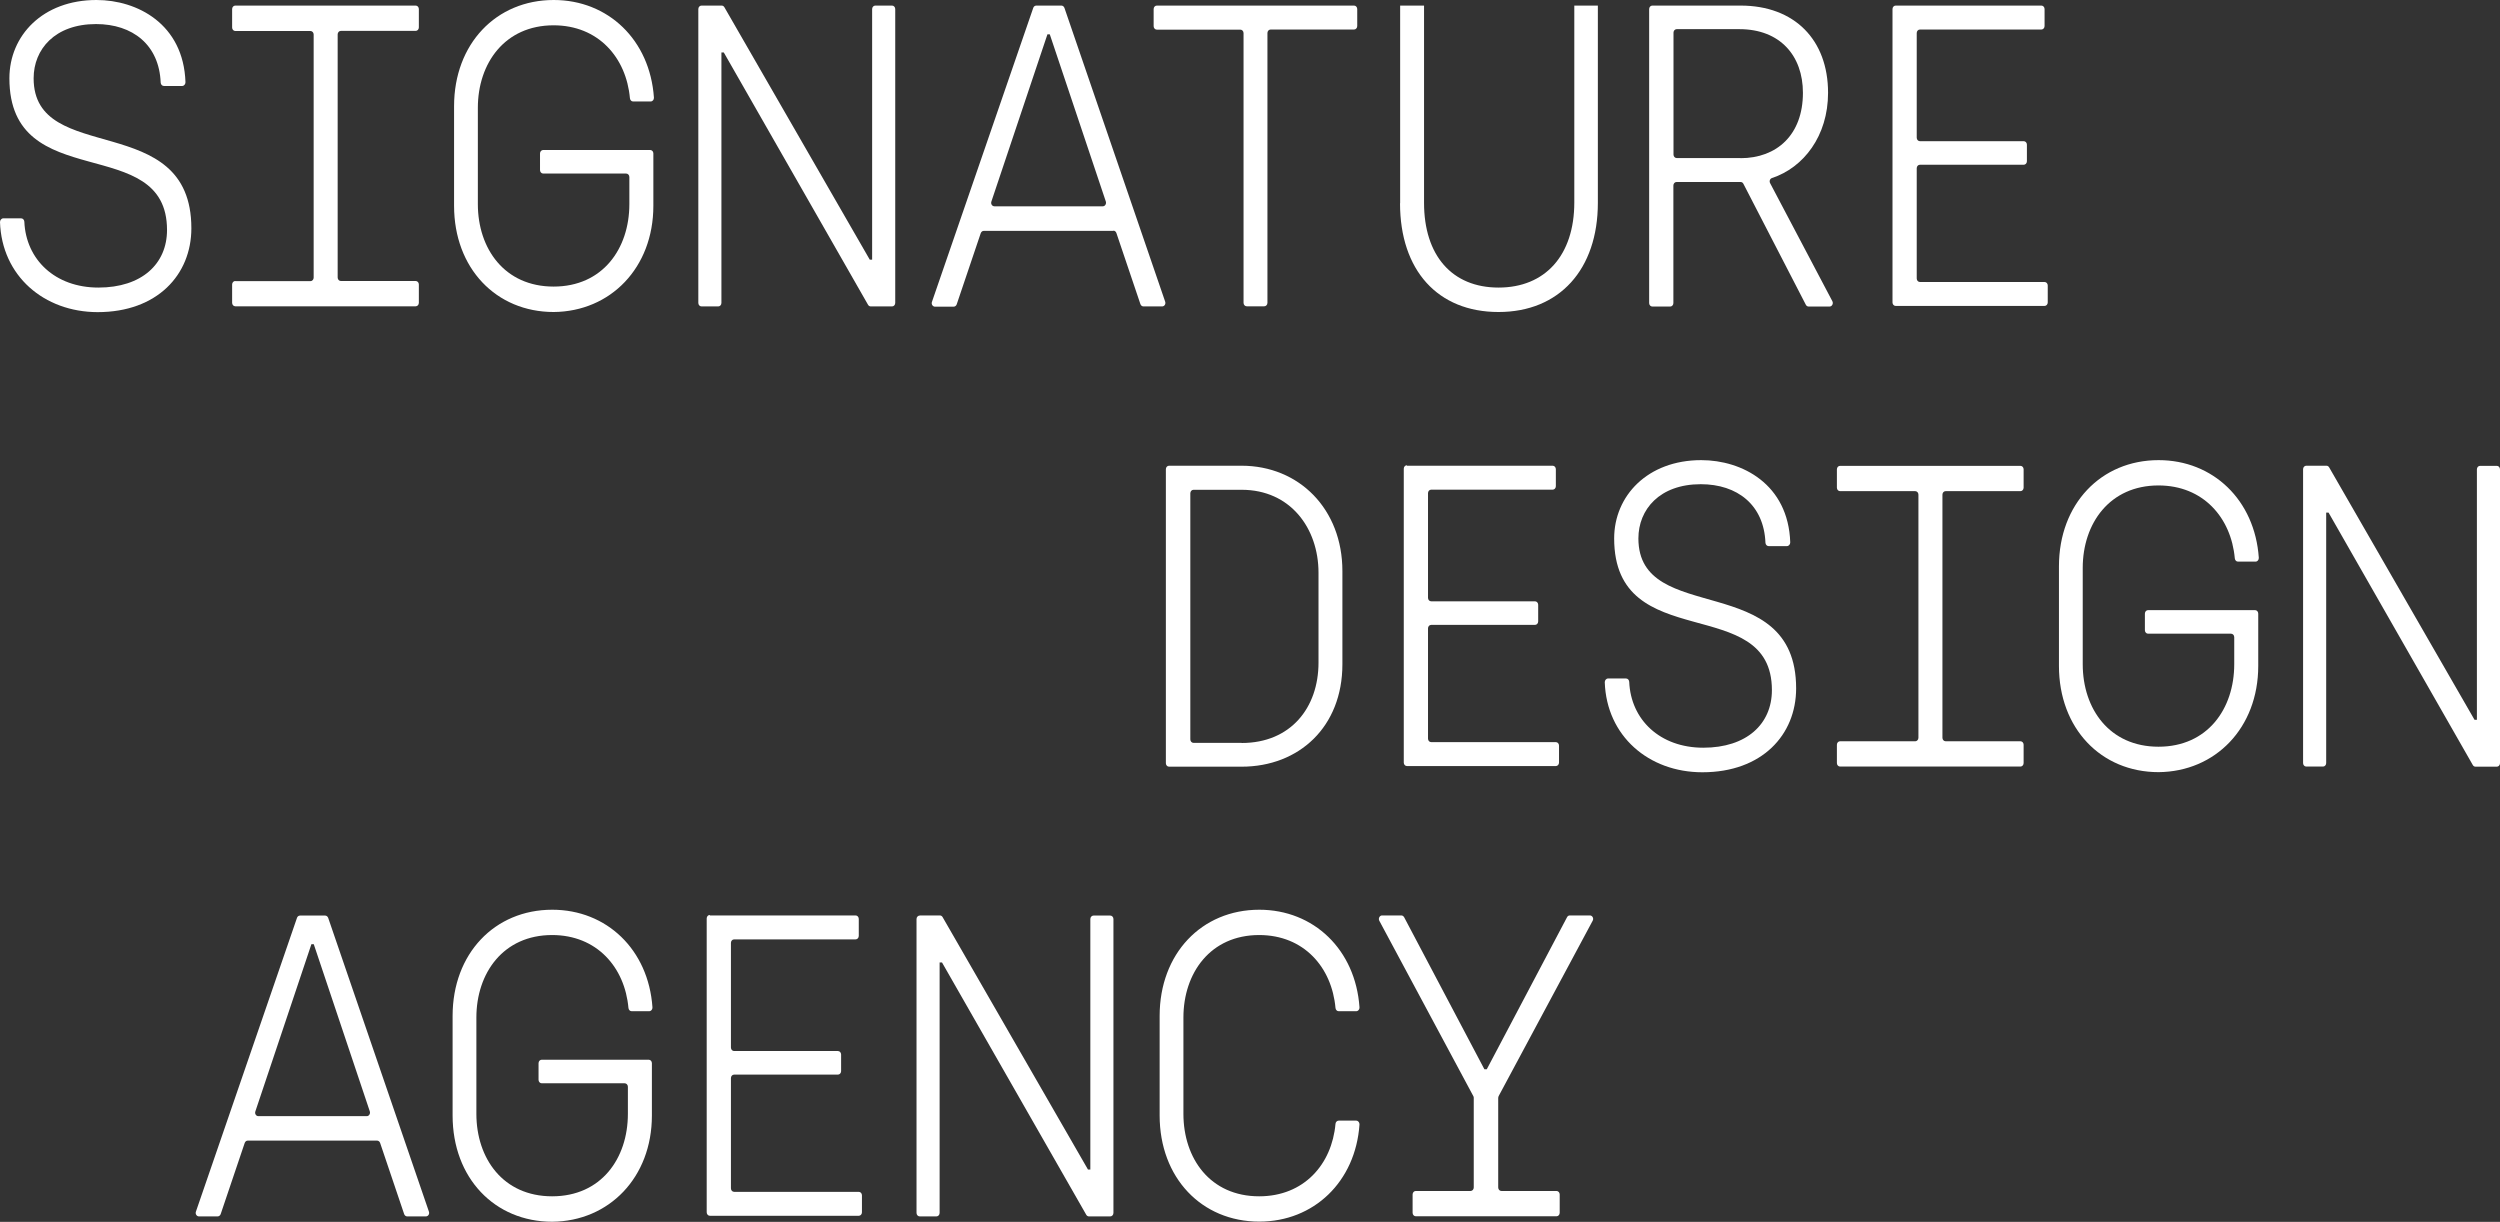 <?xml version="1.0" encoding="utf-8"?>
<svg xmlns="http://www.w3.org/2000/svg" fill="none" height="100%" overflow="visible" preserveAspectRatio="none" style="display: block;" viewBox="0 0 622 304" width="100%">
<rect x="0" y="0" width="622" height="304" fill="#333333" stroke="none"/>
<g clip-path="url(#clip0_0_4)" id="Layer_3">
<path d="M0.817 54.324H5.268C5.691 54.324 6.029 54.695 6.057 55.158C6.452 64.572 13.692 71.548 24.482 71.548C35.272 71.548 41.555 65.652 41.555 57.226C41.555 32.718 2.338 48.768 2.338 19.477C2.338 8.859 10.621 0 24.003 0C34.145 0 45.668 5.957 46.147 20.464C46.147 20.958 45.781 21.39 45.33 21.39H40.766C40.343 21.39 40.005 21.02 39.977 20.557C39.611 11.143 32.99 5.988 23.891 5.988C13.636 5.988 8.367 12.285 8.367 19.477C8.367 41.515 47.612 27.07 47.612 56.794C47.612 68.338 39.132 77.659 24.285 77.659C10.931 77.628 0.451 68.646 0 55.25C0 54.756 0.366 54.324 0.817 54.324Z" fill="white" id="Vector"/>
<path d="M58.543 69.942H77.25C77.701 69.942 78.039 69.541 78.039 69.078V8.581C78.039 8.087 77.672 7.717 77.25 7.717H58.543C58.092 7.717 57.754 7.315 57.754 6.852V2.253C57.754 1.759 58.121 1.389 58.543 1.389H103.423C103.873 1.389 104.211 1.79 104.211 2.253V6.821C104.211 7.315 103.845 7.686 103.423 7.686H84.8C84.35 7.686 84.011 8.087 84.011 8.55V69.047C84.011 69.541 84.378 69.912 84.8 69.912H103.423C103.873 69.912 104.211 70.313 104.211 70.776V75.344C104.211 75.838 103.845 76.208 103.423 76.208H58.543C58.092 76.208 57.754 75.807 57.754 75.344V70.776C57.754 70.282 58.121 69.912 58.543 69.912V69.942Z" fill="white" id="Vector_2"/>
<path d="M112.973 51.238V26.421C112.973 10.927 123.425 0 137.765 0C151.316 0 161.712 9.939 162.698 24.292C162.726 24.816 162.36 25.248 161.881 25.248H157.514C157.092 25.248 156.782 24.909 156.726 24.446C155.824 14.322 148.865 6.297 137.737 6.297C125.623 6.297 118.889 15.711 118.889 26.823V50.775C118.889 61.886 125.538 71.301 137.737 71.301C149.936 71.301 156.585 61.886 156.585 50.775V44.046C156.585 43.552 156.218 43.182 155.796 43.182H135.145C134.694 43.182 134.356 42.78 134.356 42.317V38.181C134.356 37.688 134.723 37.317 135.145 37.317H161.768C162.219 37.317 162.557 37.718 162.557 38.181V51.207C162.557 66.609 151.908 77.505 137.765 77.628C123.425 77.628 112.973 66.733 112.973 51.207V51.238Z" fill="white" id="Vector_3"/>
<path d="M174.531 1.389H179.546C179.827 1.389 180.081 1.543 180.222 1.79L216.396 64.603H216.987V2.253C216.987 1.759 217.353 1.389 217.776 1.389H221.946C222.396 1.389 222.734 1.79 222.734 2.253V75.375C222.734 75.869 222.368 76.239 221.946 76.239H216.649C216.367 76.239 216.114 76.085 215.973 75.838L180.081 13.056H179.489V75.375C179.489 75.869 179.123 76.239 178.7 76.239H174.531C174.08 76.239 173.742 75.838 173.742 75.375V2.253C173.742 1.759 174.108 1.389 174.531 1.389Z" fill="white" id="Vector_4"/>
<path d="M277.024 57.442H244.766C244.428 57.442 244.146 57.658 244.005 58.028L238.032 75.715C237.92 76.054 237.61 76.301 237.272 76.301H232.623C232.06 76.301 231.665 75.684 231.862 75.128L257.077 1.945C257.19 1.605 257.5 1.389 257.838 1.389H264.064C264.402 1.389 264.684 1.605 264.825 1.945L289.899 75.066C290.096 75.653 289.701 76.239 289.138 76.239H284.489C284.151 76.239 283.87 76.023 283.729 75.653L277.756 57.967C277.643 57.627 277.333 57.38 276.995 57.38L277.024 57.442ZM274.375 51.33C274.939 51.33 275.305 50.713 275.136 50.157L261.19 8.55H260.599L246.653 50.157C246.456 50.744 246.85 51.33 247.414 51.33H274.403H274.375Z" fill="white" id="Vector_5"/>
<path d="M308.577 7.377H287.814C287.363 7.377 287.025 6.976 287.025 6.513V2.253C287.025 1.759 287.391 1.389 287.814 1.389H336.891C337.342 1.389 337.68 1.79 337.68 2.253V6.482C337.68 6.976 337.313 7.346 336.891 7.346H316.127C315.677 7.346 315.339 7.747 315.339 8.21V75.344C315.339 75.838 314.972 76.208 314.55 76.208H310.183C309.732 76.208 309.394 75.807 309.394 75.344V8.241C309.394 7.747 309.028 7.377 308.605 7.377H308.577Z" fill="white" id="Vector_6"/>
<path d="M348.357 50.59V1.389H354.302V50.466C354.302 63.522 361.232 71.548 372.839 71.548C384.447 71.548 391.687 63.522 391.687 50.373V1.389H397.547V50.466C397.547 67.041 387.968 77.628 372.839 77.628C357.711 77.628 348.329 67.257 348.329 50.559L348.357 50.59Z" fill="white" id="Vector_7"/>
<path d="M410.309 2.253C410.309 1.759 410.676 1.389 411.098 1.389H433.045C446.511 1.389 454.822 9.939 454.822 23.088C454.822 33.86 448.709 41.7 440.877 44.293C440.37 44.447 440.144 45.065 440.398 45.558L455.893 74.943C456.203 75.529 455.808 76.27 455.189 76.27H450.005C449.723 76.27 449.441 76.116 449.3 75.838L433.749 45.713C433.608 45.435 433.355 45.281 433.045 45.281H417.127C416.676 45.281 416.338 45.682 416.338 46.145V75.406C416.338 75.9 415.972 76.27 415.549 76.27H411.098C410.647 76.27 410.309 75.869 410.309 75.406V2.253ZM433.045 39.354C442.032 39.354 448.568 33.582 448.568 23.088C448.568 13.89 442.905 7.254 432.763 7.254H417.155C416.705 7.254 416.366 7.655 416.366 8.118V38.459C416.366 38.953 416.733 39.323 417.155 39.323H433.045V39.354Z" fill="white" id="Vector_8"/>
<path d="M471.613 1.389H507.9C508.351 1.389 508.689 1.79 508.689 2.253V6.482C508.689 6.976 508.323 7.346 507.9 7.346H477.671C477.22 7.346 476.882 7.747 476.882 8.21V34.261C476.882 34.755 477.248 35.126 477.671 35.126H503.505C503.956 35.126 504.294 35.527 504.294 35.99V40.126C504.294 40.62 503.928 40.99 503.505 40.99H477.671C477.22 40.99 476.882 41.391 476.882 41.854V69.294C476.882 69.788 477.248 70.159 477.671 70.159H508.689C509.14 70.159 509.478 70.56 509.478 71.023V75.251C509.478 75.745 509.111 76.116 508.689 76.116H471.642C471.191 76.116 470.853 75.715 470.853 75.251V2.253C470.853 1.759 471.219 1.389 471.642 1.389H471.613Z" fill="white" id="Vector_9"/>
<path d="M290.068 116.736C290.068 116.242 290.434 115.871 290.856 115.871H308.887C323.227 115.871 333.989 126.674 333.989 142.077V165.288C333.989 180.783 323.255 190.752 308.887 190.752H290.856C290.406 190.752 290.068 190.351 290.068 189.888V116.766V116.736ZM308.915 184.857C321.114 184.857 328.045 176.091 328.045 164.856V142.509C328.045 131.397 321.03 121.859 308.915 121.859H296.942C296.491 121.859 296.153 122.261 296.153 122.724V183.962C296.153 184.456 296.519 184.826 296.942 184.826H308.915V184.857Z" fill="white" id="Vector_10"/>
<path d="M350.019 115.871H386.306C386.757 115.871 387.095 116.273 387.095 116.736V120.964C387.095 121.458 386.729 121.828 386.306 121.828H356.077C355.626 121.828 355.288 122.23 355.288 122.693V148.744C355.288 149.238 355.654 149.608 356.077 149.608H381.911C382.362 149.608 382.7 150.009 382.7 150.472V154.608C382.7 155.102 382.334 155.472 381.911 155.472H356.077C355.626 155.472 355.288 155.874 355.288 156.337V183.777C355.288 184.271 355.654 184.641 356.077 184.641H387.095C387.546 184.641 387.884 185.042 387.884 185.505V189.734C387.884 190.228 387.517 190.598 387.095 190.598H350.048C349.597 190.598 349.259 190.197 349.259 189.734V116.612C349.259 116.118 349.625 115.748 350.048 115.748L350.019 115.871Z" fill="white" id="Vector_11"/>
<path d="M400.111 168.807H404.562C404.985 168.807 405.323 169.177 405.351 169.64C405.745 179.054 412.986 186.03 423.776 186.03C434.566 186.03 440.849 180.134 440.849 171.708C440.849 147.231 401.604 163.251 401.604 133.959C401.604 123.372 409.915 114.482 423.269 114.482C433.411 114.482 444.934 120.439 445.413 134.947C445.413 135.44 445.046 135.872 444.596 135.872H440.032C439.609 135.872 439.271 135.502 439.243 135.039C438.876 125.625 432.256 120.47 423.156 120.47C412.901 120.47 407.633 126.767 407.633 133.959C407.633 155.997 446.878 141.552 446.878 171.276C446.878 182.82 438.398 192.141 423.55 192.141C410.197 192.141 399.716 183.128 399.265 169.733C399.265 169.239 399.632 168.807 400.082 168.807H400.111Z" fill="white" id="Vector_12"/>
<path d="M457.809 184.425H476.515C476.966 184.425 477.304 184.024 477.304 183.561V123.063C477.304 122.569 476.938 122.199 476.515 122.199H457.809C457.358 122.199 457.02 121.798 457.02 121.335V116.766C457.02 116.273 457.386 115.902 457.809 115.902H502.688C503.139 115.902 503.477 116.303 503.477 116.766V121.335C503.477 121.828 503.111 122.199 502.688 122.199H484.066C483.615 122.199 483.277 122.6 483.277 123.063V183.561C483.277 184.054 483.643 184.425 484.066 184.425H502.688C503.139 184.425 503.477 184.826 503.477 185.289V189.857C503.477 190.351 503.111 190.722 502.688 190.722H457.809C457.358 190.722 457.02 190.32 457.02 189.857V185.289C457.02 184.795 457.386 184.425 457.809 184.425Z" fill="white" id="Vector_13"/>
<path d="M512.267 165.72V140.904C512.267 125.409 522.719 114.482 537.059 114.482C550.61 114.482 561.006 124.421 561.992 138.774C562.02 139.299 561.654 139.731 561.175 139.731H556.808C556.385 139.731 556.076 139.391 556.019 138.928C555.118 128.804 548.159 120.779 537.031 120.779C524.916 120.779 518.183 130.193 518.183 141.305V165.257C518.183 176.369 524.832 185.783 537.031 185.783C549.23 185.783 555.878 176.369 555.878 165.257V158.528C555.878 158.034 555.512 157.664 555.089 157.664H534.439C533.988 157.664 533.65 157.263 533.65 156.8V152.664C533.65 152.17 534.016 151.799 534.439 151.799H561.062C561.513 151.799 561.851 152.201 561.851 152.664V165.689C561.851 181.091 551.202 191.987 537.059 192.11C522.719 192.11 512.267 181.215 512.267 165.689V165.72Z" fill="white" id="Vector_14"/>
<path d="M573.796 115.871H578.811C579.093 115.871 579.346 116.026 579.487 116.273L615.661 179.085H616.253V116.766C616.253 116.273 616.619 115.902 617.042 115.902H621.211C621.662 115.902 622 116.303 622 116.766V189.888C622 190.382 621.634 190.752 621.211 190.752H615.915C615.633 190.752 615.379 190.598 615.239 190.351L579.346 127.539H578.755V189.857C578.755 190.351 578.388 190.722 577.966 190.722H573.796C573.346 190.722 573.007 190.32 573.007 189.857V116.736C573.007 116.242 573.374 115.871 573.796 115.871Z" fill="white" id="Vector_15"/>
<path d="M93.9 283.783H61.642C61.304 283.783 61.022 283.999 60.882 284.369L54.909 302.055C54.796 302.395 54.486 302.642 54.148 302.642H49.5C48.936 302.642 48.542 302.025 48.739 301.469L73.897 228.347C74.01 228.008 74.32 227.792 74.658 227.792H80.884C81.222 227.792 81.504 228.008 81.645 228.347L106.719 301.469C106.916 302.055 106.522 302.642 105.958 302.642H101.31C100.971 302.642 100.69 302.426 100.549 302.055L94.576 284.369C94.463 284.03 94.154 283.783 93.816 283.783H93.9ZM91.252 277.702C91.815 277.702 92.181 277.085 92.013 276.529L78.067 234.922H77.475L63.53 276.529C63.333 277.116 63.727 277.702 64.29 277.702H91.28H91.252Z" fill="white" id="Vector_16"/>
<path d="M112.607 277.579V252.762C112.607 237.268 123.059 226.341 137.399 226.341C150.95 226.341 161.346 236.28 162.332 250.633C162.36 251.157 161.994 251.589 161.515 251.589H157.148C156.726 251.589 156.416 251.25 156.359 250.787C155.458 240.663 148.499 232.638 137.371 232.638C125.256 232.638 118.523 242.052 118.523 253.164V277.116C118.523 288.227 125.172 297.642 137.371 297.642C149.57 297.642 156.218 288.227 156.218 277.116V270.387C156.218 269.893 155.852 269.523 155.43 269.523H134.779C134.328 269.523 133.99 269.121 133.99 268.658V264.522C133.99 264.028 134.356 263.658 134.779 263.658H161.402C161.853 263.658 162.191 264.059 162.191 264.522V277.548C162.191 292.95 151.542 303.846 137.399 303.969C123.059 303.969 112.607 293.073 112.607 277.548V277.579Z" fill="white" id="Vector_17"/>
<path d="M176.587 227.761H212.874C213.325 227.761 213.663 228.162 213.663 228.625V232.854C213.663 233.348 213.297 233.718 212.874 233.718H182.645C182.194 233.718 181.856 234.119 181.856 234.582V260.633C181.856 261.127 182.222 261.497 182.645 261.497H208.479C208.93 261.497 209.268 261.899 209.268 262.362V266.498C209.268 266.992 208.902 267.362 208.479 267.362H182.645C182.194 267.362 181.856 267.763 181.856 268.226V295.666C181.856 296.16 182.222 296.53 182.645 296.53H213.663C214.114 296.53 214.452 296.932 214.452 297.395V301.623C214.452 302.117 214.085 302.488 213.663 302.488H176.616C176.165 302.488 175.827 302.086 175.827 301.623V228.502C175.827 228.008 176.193 227.637 176.616 227.637L176.587 227.761Z" fill="white" id="Vector_18"/>
<path d="M228.82 227.761H233.835C234.116 227.761 234.37 227.915 234.511 228.162L270.685 290.975H271.276V228.656C271.276 228.162 271.643 227.792 272.065 227.792H276.235C276.685 227.792 277.024 228.193 277.024 228.656V301.778C277.024 302.272 276.657 302.642 276.235 302.642H270.938C270.656 302.642 270.403 302.488 270.262 302.241L234.37 239.459H233.778V301.778C233.778 302.272 233.412 302.642 232.989 302.642H228.82C228.369 302.642 228.031 302.241 228.031 301.778V228.656C228.031 228.162 228.397 227.792 228.82 227.792V227.761Z" fill="white" id="Vector_19"/>
<path d="M288.518 277.579V252.762C288.518 237.268 298.97 226.341 313.31 226.341C326.861 226.341 337.257 236.28 338.243 250.633C338.271 251.157 337.905 251.589 337.426 251.589H333.059C332.637 251.589 332.327 251.25 332.27 250.787C331.369 240.663 324.41 232.638 313.282 232.638C301.168 232.638 294.434 242.052 294.434 253.164V277.116C294.434 288.227 301.083 297.642 313.282 297.642C324.41 297.642 331.369 289.709 332.27 279.616C332.299 279.184 332.637 278.813 333.059 278.813H337.426C337.905 278.813 338.271 279.276 338.243 279.77C337.257 294.03 326.861 303.938 313.31 303.938C298.97 303.938 288.518 293.043 288.518 277.517V277.579Z" fill="white" id="Vector_20"/>
<path d="M373.544 296.314H387.264C387.715 296.314 388.053 296.716 388.053 297.179V301.747C388.053 302.241 387.686 302.611 387.264 302.611H352.245C351.794 302.611 351.456 302.21 351.456 301.747V297.179C351.456 296.685 351.822 296.314 352.245 296.314H365.881C366.331 296.314 366.669 295.913 366.669 295.45V273.134C366.669 272.98 366.641 272.825 366.557 272.702L343.173 229.088C342.863 228.502 343.258 227.761 343.85 227.761H348.639C348.921 227.761 349.174 227.915 349.343 228.193L369.318 266.035H369.909L389.884 228.193C390.025 227.915 390.278 227.761 390.588 227.761H395.575C396.195 227.761 396.589 228.502 396.251 229.088L372.868 272.702C372.868 272.702 372.755 272.98 372.755 273.134V295.45C372.755 295.944 373.121 296.314 373.544 296.314Z" fill="white" id="Vector_21"/>
</g>
<defs>
<clipPath id="clip0_0_4">
<rect fill="white" height="304" width="622"/>
</clipPath>
</defs>
</svg>